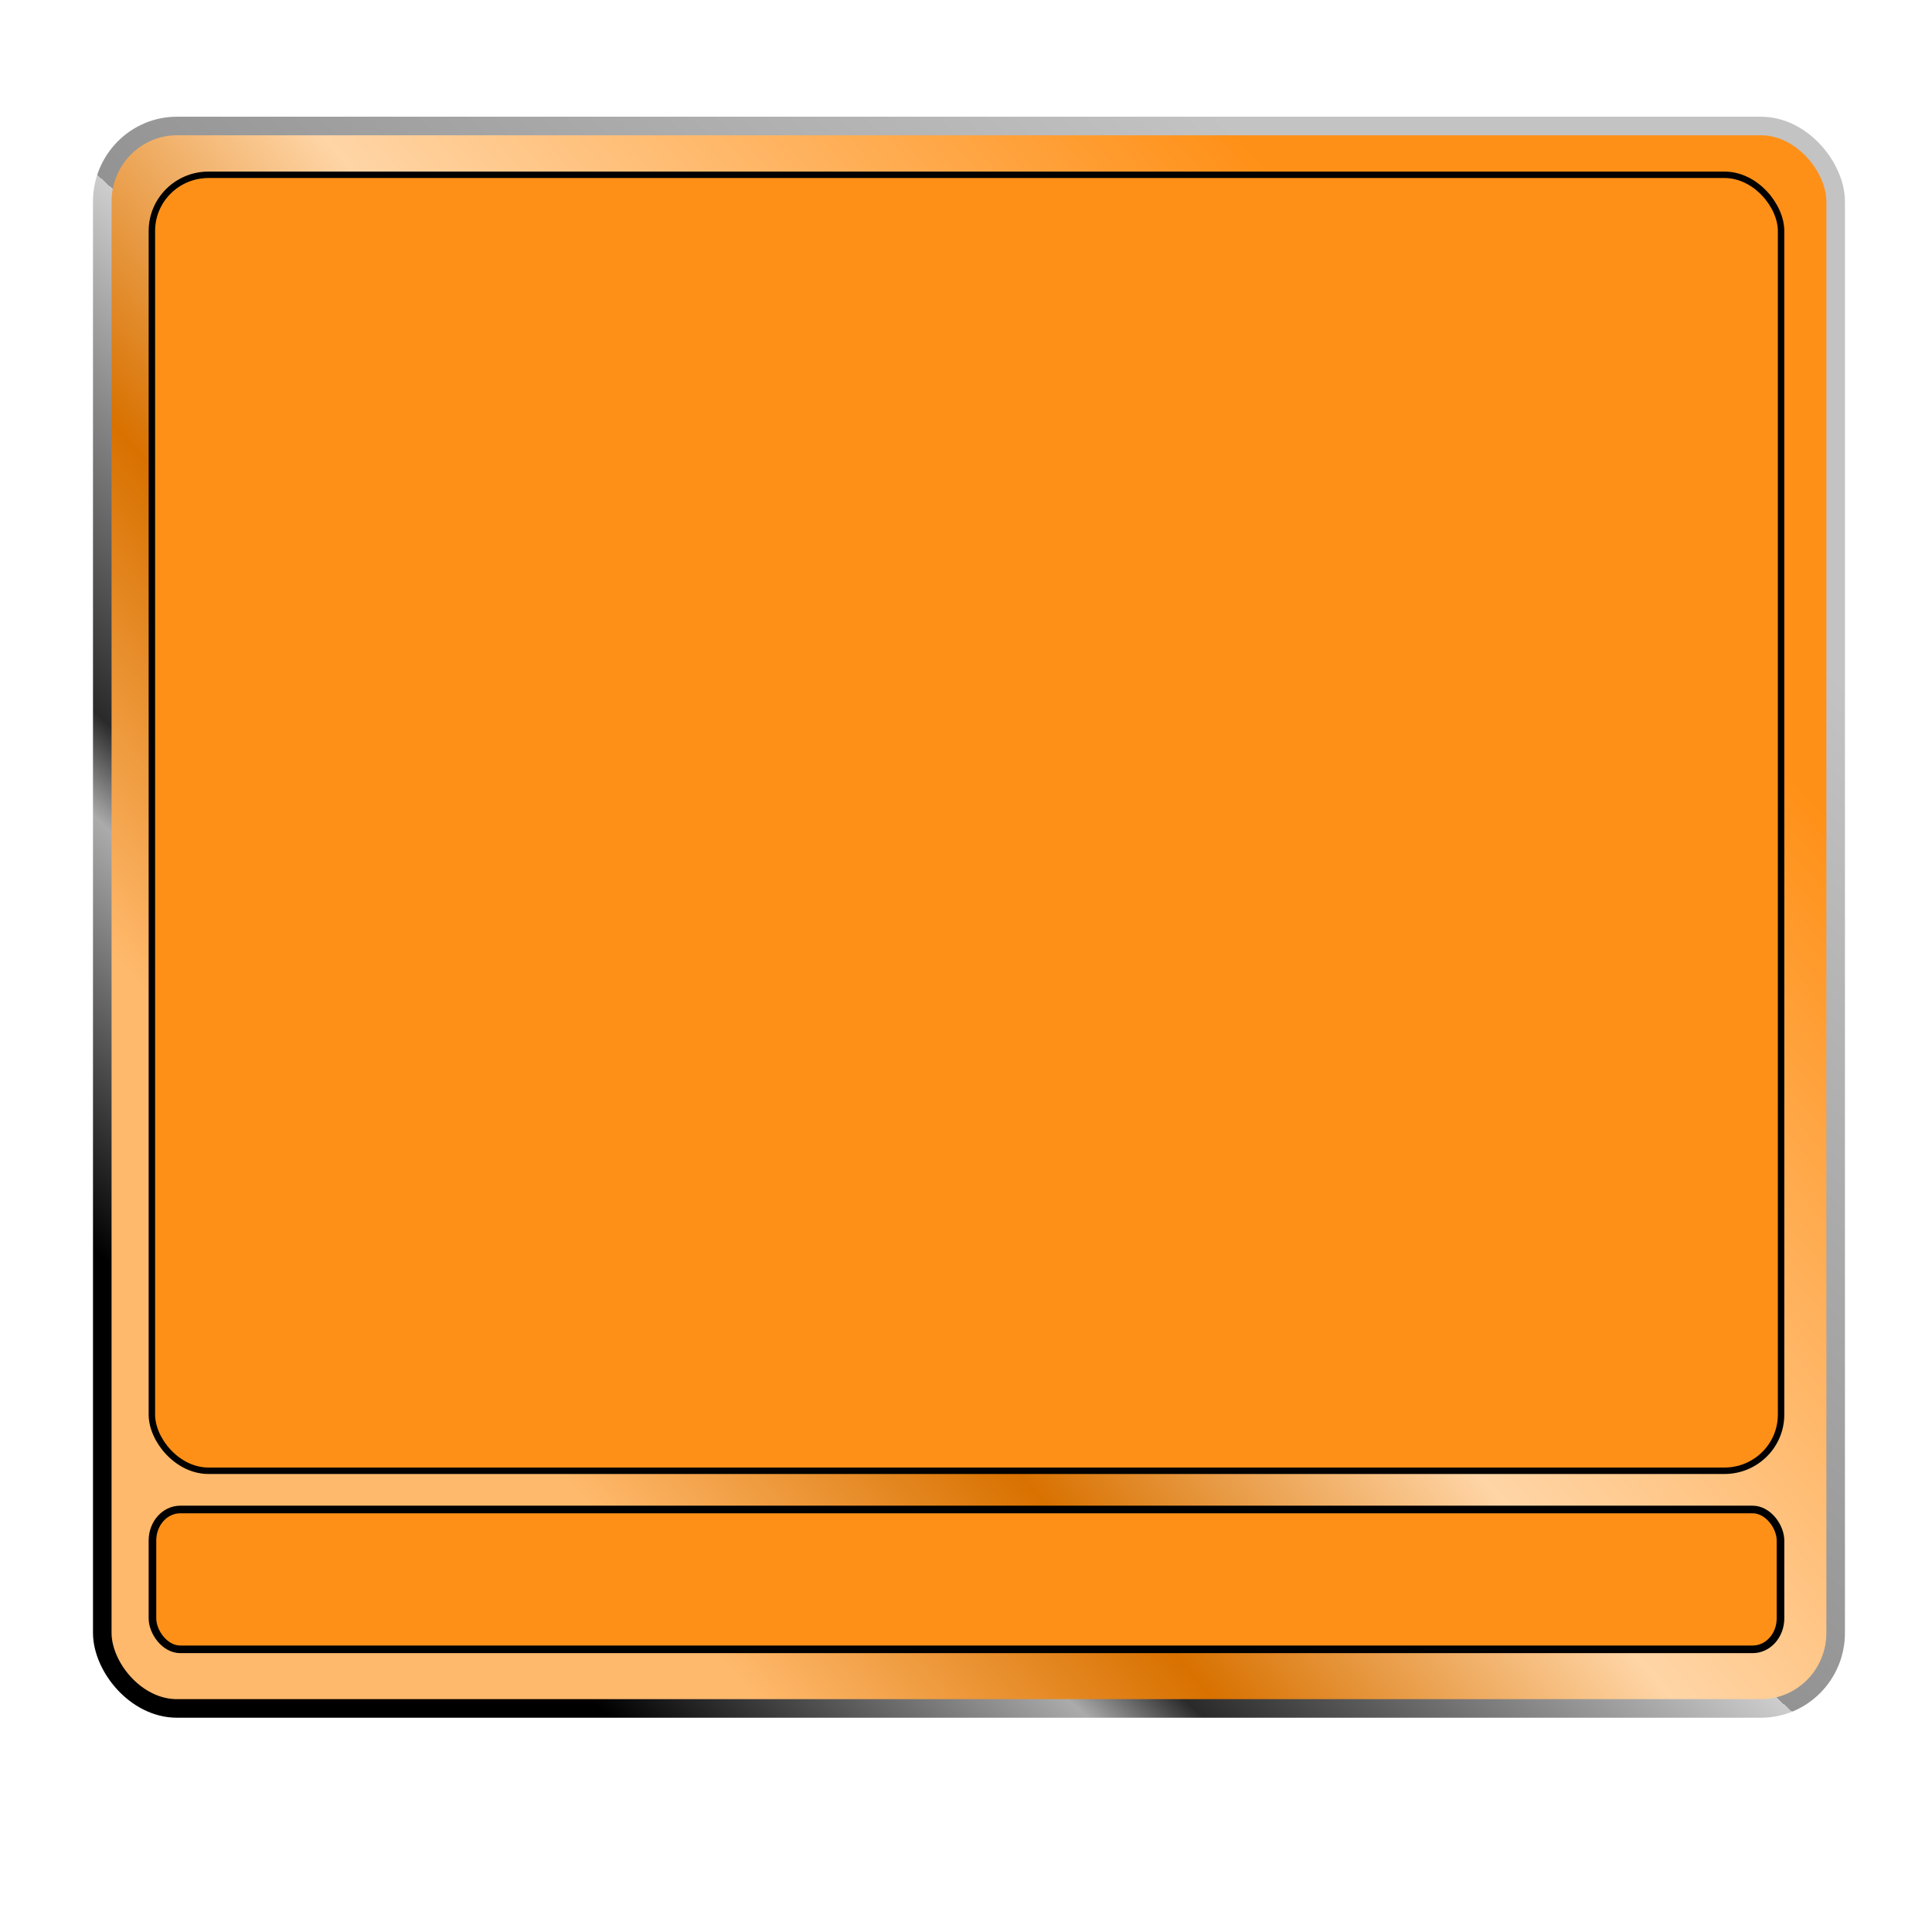 <?xml version="1.0" encoding="UTF-8" standalone="no"?>
<!-- Created with Inkscape (http://www.inkscape.org/) -->
<svg
   xmlns:dc="http://purl.org/dc/elements/1.1/"
   xmlns:cc="http://web.resource.org/cc/"
   xmlns:rdf="http://www.w3.org/1999/02/22-rdf-syntax-ns#"
   xmlns:svg="http://www.w3.org/2000/svg"
   xmlns="http://www.w3.org/2000/svg"
   xmlns:xlink="http://www.w3.org/1999/xlink"
   xmlns:sodipodi="http://sodipodi.sourceforge.net/DTD/sodipodi-0.dtd"
   xmlns:inkscape="http://www.inkscape.org/namespaces/inkscape"
   width="512"
   height="512"
   id="svg2"
   sodipodi:version="0.32"
   inkscape:version="0.44"
   version="1.0"
   sodipodi:docbase="C:\Documents and Settings\Ben\Desktop\LINUX_FORMAT_BLENDER"
   sodipodi:docname="chatwindow.svg"
   inkscape:export-filename="C:\Documents and Settings\Ben\Desktop\LINUX_FORMAT_BLENDER\chatwindow.png"
   inkscape:export-xdpi="90"
   inkscape:export-ydpi="90">
  <defs
     id="defs4">
    <linearGradient
       id="linearGradient2803">
      <stop
         style="stop-color:#ff9017;stop-opacity:1;"
         offset="0"
         id="stop2805" />
      <stop
         id="stop2811"
         offset="0.5"
         style="stop-color:#ffd5a6;stop-opacity:1;" />
      <stop
         style="stop-color:#d87100;stop-opacity:1;"
         offset="0.75"
         id="stop2813" />
      <stop
         style="stop-color:#ffb96c;stop-opacity:1;"
         offset="1"
         id="stop2807" />
    </linearGradient>
    <linearGradient
       id="linearGradient2787">
      <stop
         style="stop-color:black;stop-opacity:1;"
         offset="0"
         id="stop2789" />
      <stop
         id="stop2801"
         offset="0.201"
         style="stop-color:#ababab;stop-opacity:1;" />
      <stop
         id="stop2799"
         offset="0.25"
         style="stop-color:#2a2a2a;stop-opacity:1;" />
      <stop
         id="stop2795"
         offset="0.5"
         style="stop-color:#cdcdcd;stop-opacity:1;" />
      <stop
         style="stop-color:#939393;stop-opacity:1;"
         offset="0.5"
         id="stop2797" />
      <stop
         style="stop-color:#c3c3c3;stop-opacity:1;"
         offset="1"
         id="stop2791" />
    </linearGradient>
    <linearGradient
       id="linearGradient2808">
      <stop
         style="stop-color:#c8af94;stop-opacity:1;"
         offset="0"
         id="stop2810" />
      <stop
         id="stop2816"
         offset="0.5"
         style="stop-color:#d86f00;stop-opacity:1;" />
      <stop
         style="stop-color:white;stop-opacity:1;"
         offset="1"
         id="stop2812" />
    </linearGradient>
    <linearGradient
       inkscape:collect="always"
       id="linearGradient2790">
      <stop
         style="stop-color:black;stop-opacity:1;"
         offset="0"
         id="stop2792" />
      <stop
         style="stop-color:black;stop-opacity:0;"
         offset="1"
         id="stop2794" />
    </linearGradient>
    <linearGradient
       id="linearGradient2778">
      <stop
         style="stop-color:#cdb26e;stop-opacity:1;"
         offset="0"
         id="stop2780" />
      <stop
         style="stop-color:#cdb26e;stop-opacity:0;"
         offset="1"
         id="stop2782" />
    </linearGradient>
    <linearGradient
       id="linearGradient2766">
      <stop
         style="stop-color:black;stop-opacity:1;"
         offset="0"
         id="stop2768" />
      <stop
         id="stop2774"
         offset="0.5"
         style="stop-color:#bbb;stop-opacity:1;" />
      <stop
         style="stop-color:#515151;stop-opacity:1;"
         offset="0.75"
         id="stop2776" />
      <stop
         style="stop-color:#e2e2e2;stop-opacity:1;"
         offset="1"
         id="stop2770" />
    </linearGradient>
    <radialGradient
       inkscape:collect="always"
       xlink:href="#linearGradient2790"
       id="radialGradient2796"
       cx="432.102"
       cy="447.378"
       fx="432.102"
       fy="447.378"
       r="47.892"
       gradientTransform="matrix(-0.173,-0.424,1.668,-0.681,-260.359,943.277)"
       gradientUnits="userSpaceOnUse" />
    <linearGradient
       inkscape:collect="always"
       xlink:href="#linearGradient2766"
       id="linearGradient2798"
       x1="402.041"
       y1="430.178"
       x2="407.091"
       y2="464.523"
       gradientUnits="userSpaceOnUse" />
    <linearGradient
       inkscape:collect="always"
       xlink:href="#linearGradient2787"
       id="linearGradient2793"
       x1="105.829"
       y1="409.5"
       x2="392.743"
       y2="89.5"
       gradientUnits="userSpaceOnUse"
       gradientTransform="matrix(0.979,0,0,0.99,3.332,0.293)" />
    <linearGradient
       inkscape:collect="always"
       xlink:href="#linearGradient2803"
       id="linearGradient2809"
       x1="395"
       y1="108.429"
       x2="113.571"
       y2="354.143"
       gradientUnits="userSpaceOnUse"
       gradientTransform="matrix(0.979,0,0,0.99,3.332,0.293)" />
  </defs>
  <sodipodi:namedview
     id="base"
     pagecolor="black"
     bordercolor="#666666"
     borderopacity="1.0"
     gridtolerance="10000"
     guidetolerance="10"
     objecttolerance="10"
     inkscape:pageopacity="0"
     inkscape:pageshadow="2"
     inkscape:zoom="1.4"
     inkscape:cx="349.07629"
     inkscape:cy="215.51396"
     inkscape:document-units="px"
     inkscape:current-layer="layer1"
     width="512px"
     height="512px"
     showguides="true"
     inkscape:guide-bbox="true"
     inkscape:window-width="1280"
     inkscape:window-height="968"
     inkscape:window-x="-4"
     inkscape:window-y="-4">
    <sodipodi:guide
       orientation="vertical"
       position="39.396"
       id="guide2829" />
    <sodipodi:guide
       orientation="vertical"
       position="472.857"
       id="guide1896" />
  </sodipodi:namedview>
  <g
     inkscape:label="Layer 1"
     inkscape:groupmode="layer"
     id="layer1">
    <rect
       style="opacity:1;fill:url(#linearGradient2809);fill-opacity:1;stroke:url(#linearGradient2793);stroke-width:4.922;stroke-linecap:round;stroke-linejoin:round;stroke-miterlimit:4;stroke-dasharray:none;stroke-dashoffset:0;stroke-opacity:1"
       id="rect1898"
       width="459.363"
       height="419.364"
       x="27.104"
       y="33.39"
       rx="19.795"
       ry="20.022" />
    <rect
       style="opacity:1;fill:#ff9017;fill-opacity:1;stroke:black;stroke-width:1.707;stroke-linecap:round;stroke-linejoin:round;stroke-miterlimit:4;stroke-dasharray:none;stroke-dashoffset:0;stroke-opacity:1"
       id="rect2800"
       width="431.754"
       height="343.445"
       x="40.249"
       y="46.323"
       rx="15.005"
       ry="14.885" />
    <rect
       style="opacity:1;fill:#ff9017;fill-opacity:1;stroke:black;stroke-width:2.016;stroke-linecap:round;stroke-linejoin:round;stroke-miterlimit:4;stroke-dasharray:none;stroke-dashoffset:0;stroke-opacity:1"
       id="rect2802"
       width="431.445"
       height="37.059"
       x="40.404"
       y="400.031"
       rx="7.366"
       ry="8.211" />
  </g>
</svg>
